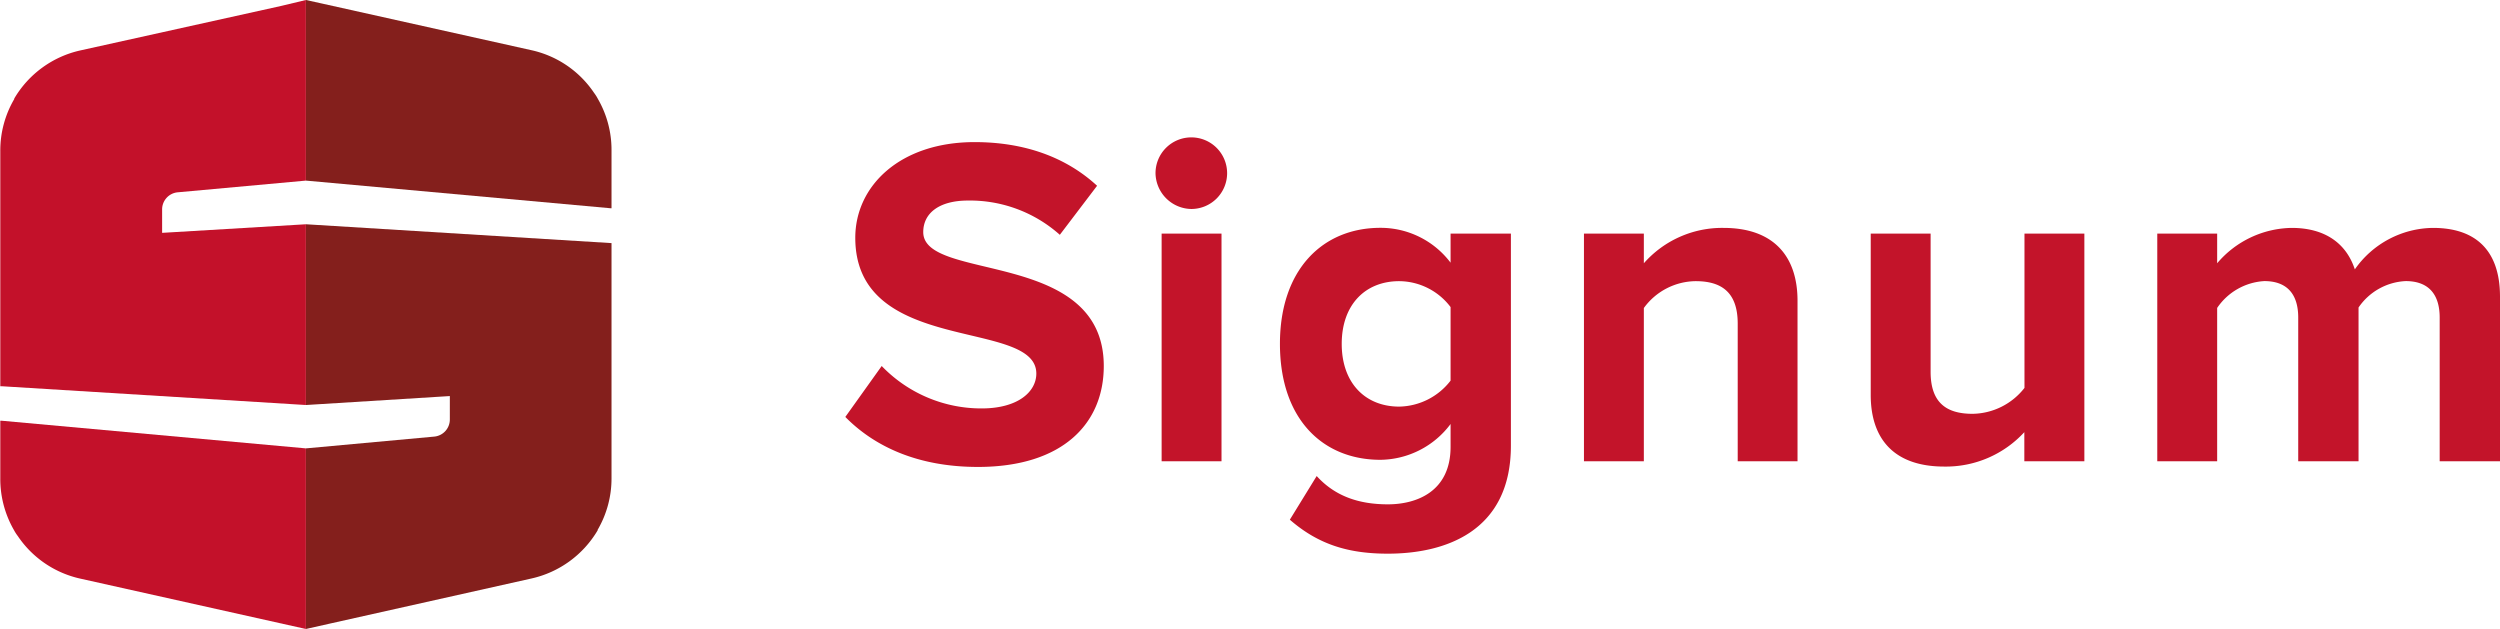 <svg id="36bfca18-4c30-41bf-b629-fa33486f3c9c" data-name="Layer 1" xmlns="http://www.w3.org/2000/svg" viewBox="0 0 343.57 86.44"><title>signum cor horiz assinat</title><g style="isolation:isolate"><path d="M116.13,57.3l5-7a19,19,0,0,0,13.73,5.83c5.05,0,7.52-2.33,7.52-4.79,0-7.65-24.88-2.4-24.88-18.66,0-7.19,6.22-13.15,16.39-13.15,6.87,0,12.57,2.07,16.84,6l-5.12,6.74A18.56,18.56,0,0,0,133,27.56c-4,0-6.16,1.75-6.16,4.34,0,6.87,24.81,2.27,24.81,18.4,0,7.9-5.64,13.87-17.3,13.87C126.11,64.17,120.15,61.38,116.13,57.3Z" transform="translate(0.04)" fill="#c3142a"/><path d="M158.76,23.8a4.92,4.92,0,1,1,4.92,4.92A5,5,0,0,1,158.76,23.8Zm0.84,39.59V32.1h8.23V63.39H159.6Z" transform="translate(0.04)" fill="#c3142a"/><path d="M177.22,71.42l3.69-6c2.53,2.79,5.83,3.89,9.78,3.89s8.62-1.75,8.62-7.9V58.27a12.19,12.19,0,0,1-9.65,4.92c-7.84,0-13.8-5.51-13.8-15.94,0-10.24,5.9-15.94,13.8-15.94a12.05,12.05,0,0,1,9.65,4.79v-4h8.29V61.25c0,11.92-9.2,14.84-16.91,14.84C185.32,76.09,181.17,74.86,177.22,71.42Zm22.09-19.11V42.2a8.92,8.92,0,0,0-7.06-3.56c-4.67,0-7.9,3.24-7.9,8.62s3.24,8.62,7.9,8.62A9.11,9.11,0,0,0,199.31,52.31Z" transform="translate(0.04)" fill="#c3142a"/><path d="M238.77,63.39V44.47c0-4.34-2.27-5.83-5.77-5.83a8.91,8.91,0,0,0-7.13,3.69V63.39h-8.23V32.1h8.23v4.08a14.33,14.33,0,0,1,10.95-4.86c6.87,0,10.17,3.89,10.17,10V63.39h-8.23Z" transform="translate(0.04)" fill="#c3142a"/><path d="M278.16,63.39v-4a14.65,14.65,0,0,1-11,4.73c-6.87,0-10.11-3.76-10.11-9.85V32.1h8.23v19c0,4.34,2.27,5.77,5.77,5.77a9.21,9.21,0,0,0,7.13-3.56V32.1h8.23V63.39h-8.23Z" transform="translate(0.04)" fill="#c3142a"/><path d="M335.24,63.39V43.63c0-2.92-1.3-5-4.67-5a8.31,8.31,0,0,0-6.48,3.63V63.39H315.8V43.63c0-2.92-1.29-5-4.66-5a8.4,8.4,0,0,0-6.48,3.69V63.39h-8.23V32.1h8.23v4.08a13.69,13.69,0,0,1,10.24-4.86c4.6,0,7.51,2.14,8.68,5.7a13.28,13.28,0,0,1,10.75-5.7c5.77,0,9.2,3,9.2,9.46V63.39h-8.29Z" transform="translate(0.04)" fill="#c3142a"/></g><path d="M83.87,28.62L42,24.82V0l2.14,0.47L73,6.9a14,14,0,0,1,8.6,5.86,6,6,0,0,1,.52.82A14,14,0,0,1,84,20.68v7.94H83.87Z" transform="translate(0.04)" fill="#841f1c"/><path d="M42,86.44V61.62L59.65,60a2.36,2.36,0,0,0,2.13-2.36V54.43L42,55.66V30.82l42,2.59V65.72a14,14,0,0,1-1.91,7.1,0.08,0.08,0,0,1,0,.07A14.15,14.15,0,0,1,73,79.5L45.47,85.66Z" transform="translate(0.04)" fill="#841f1c"/><path d="M0.19,57.82L42,61.62V86.44L11,79.52a14,14,0,0,1-8.6-5.86,5.85,5.85,0,0,1-.52-0.81A14.07,14.07,0,0,1,0,65.74V57.82H0.19Z" transform="translate(0.04)" fill="#c3112a"/><path d="M42,0V24.82L24.36,26.43a2.36,2.36,0,0,0-2.12,2.39V32L42,30.82V55.66L0.19,53.08H0V20.72a14,14,0,0,1,1.92-7.11V13.54A14.1,14.1,0,0,1,11,6.93L38.58,0.82Z" transform="translate(0.04)" fill="#c3112a"/></svg>